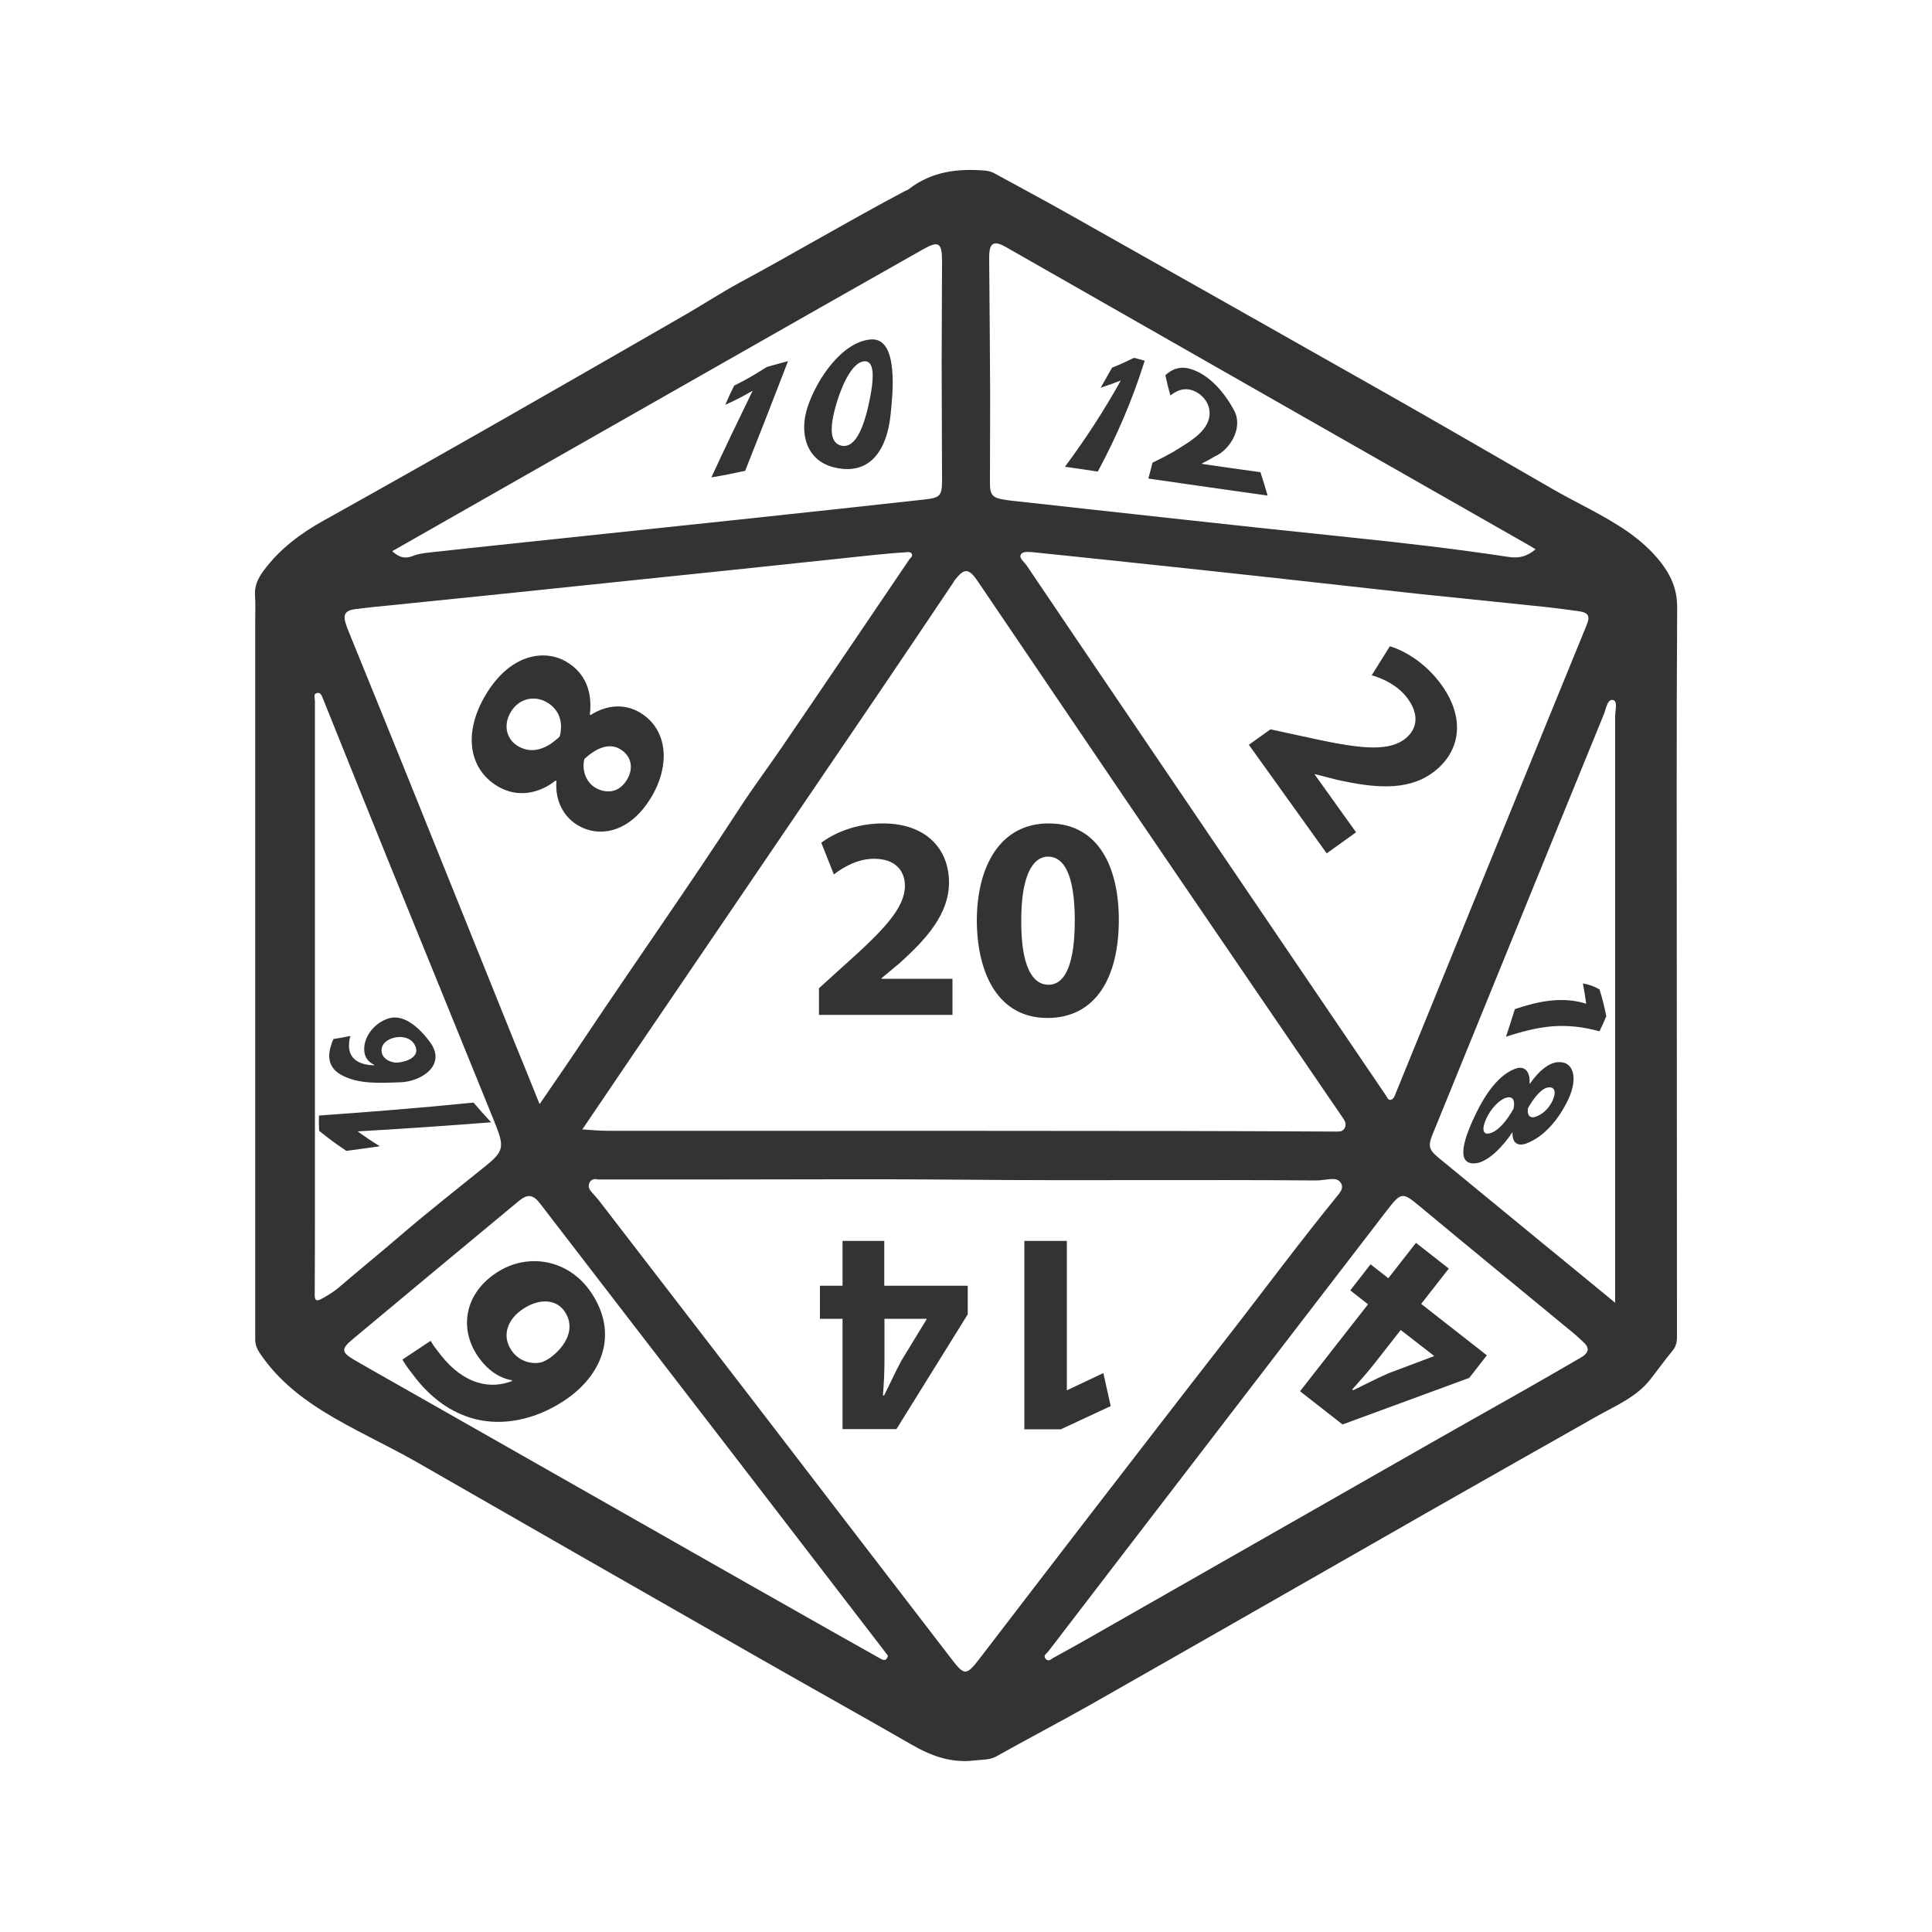 <?xml version="1.0" encoding="utf-8"?>
<!-- Generator: Adobe Illustrator 24.2.0, SVG Export Plug-In . SVG Version: 6.00 Build 0)  -->
<svg version="1.1" id="Layer_1" xmlns="http://www.w3.org/2000/svg" xmlns:xlink="http://www.w3.org/1999/xlink" x="0px" y="0px"
	 viewBox="0 0 1000 1000" style="enable-background:new 0 0 1000 1000;" xml:space="preserve">
<style type="text/css">
	.st0{fill:#333333;}
</style>
<path class="st0" d="M867.9,500.5c0-61.9-0.2-123.9,0.2-185.8c0.1-9.4-3.1-16.8-8.6-23.8c-4.8-6.1-10.6-11.2-17-15.7
	c-12.4-8.6-26.1-14.7-39.1-22.2c-28.3-16.3-56.5-32.7-84.9-48.8c-55.4-31.4-110.9-62.7-166.4-94c-12.4-7-24.9-13.6-37.4-20.5
	c-1.6-0.9-3.1-1.2-4.9-1.4c-14.2-1.2-27.6,0.5-39.3,9.5c-0.7,0.6-1.7,0.8-2.5,1.3c-28.7,15.2-56.6,31.8-85.2,47.2
	c-9.2,5-18.1,10.8-27.2,16.1c-62.5,36-125,71.9-188,107c-11.9,6.6-22.8,14.7-31.1,25.9c-2.9,3.9-4.9,8-4.5,13
	c0.3,4.2,0.1,8.5,0.1,12.8c0,124,0,248.1,0,372.1c0,2.5,0.7,4.5,2,6.6c8.4,12.8,19.9,22.4,32.7,30.4c15.7,9.8,32.6,17.3,48.6,26.4
	c58.7,33.7,117.4,67.3,176.1,100.8c26.7,15.3,53.6,30.2,80.3,45.6c10.2,5.9,20.7,9.7,32.7,8.2c3.9-0.5,7.7-0.1,11.4-2.2
	c16.2-9.1,32.7-17.7,48.8-26.8c59.1-33.6,118.1-67.4,177.1-101.1c28.4-16.2,56.8-32.2,85.2-48.3c9.6-5.4,20-9.7,27.1-18.7
	c3.8-4.8,7.4-9.9,11.3-14.6c1.9-2.2,2.6-4.4,2.6-7.3C867.9,628.5,868,564.5,867.9,500.5C867.9,500.5,867.9,500.5,867.9,500.5z
	 M816.7,316.3c5.5,0.7,6.6,2.4,4.4,7.6c-6.8,16.7-13.6,33.3-20.4,49.9c-20.6,50.4-41.1,100.8-61.6,151.2
	c-5.5,13.6-11.1,27.1-16.6,40.7c-0.6,1.5-1.1,3.3-2.8,3.6c-1.3,0.2-1.8-1.5-2.5-2.5C665,489.9,612.9,413.1,560.8,336.2
	c-9.8-14.5-19.6-29-29.4-43.5c-1.2-1.8-3.9-3.7-3.1-5.5c1-2.1,4.2-1.4,6.1-1.4c16.9,1.8,33.3,3.4,49.8,5.2c24.8,2.6,49.6,5.3,74.4,8
	c24.9,2.7,49.9,5.6,74.8,8.3c22.6,2.4,45.2,4.6,67.8,7C806.4,314.9,811.6,315.6,816.7,316.3z M520.7,127.9
	c50,28.5,99.9,57,149.9,85.5c39.6,22.6,79.2,45.1,118.8,67.7c1.8,1,3.5,2,5.4,3.2c-4.2,3.6-8.4,4.8-13.7,4
	c-27.1-4.1-54.4-7.3-81.7-10.1c-31.9-3.3-63.7-6.7-95.5-10.2c-26.7-2.9-53.3-5.9-80-8.8c-1.4-0.2-2.8-0.3-4.2-0.6
	c-5.9-0.9-7.3-2.4-7.3-8.4c0-15.3,0.1-30.6,0.1-46c-0.1-23.2-0.3-46.4-0.5-69.6c0-0.6,0-1.3,0-1.9
	C512.1,125.7,514.4,124.3,520.7,127.9z M494.2,300.3c4.8-6.3,7.2-6.3,11.7,0.3c16.5,24.3,32.9,48.6,49.4,72.9
	c18.4,27.2,36.8,54.3,55.3,81.4c28,41.1,56,82.1,84.1,123.2c1.2,1.7,2.4,3.4,1.4,5.6c-0.9,2-2.6,2-4.4,2
	c-26.5-0.1-53.1-0.3-79.6-0.3c-73.8-0.1-147.5-0.1-221.3-0.1c-25.4,0-50.7,0-76.1,0c-4.1,0-8.2-0.4-13.3-0.7
	c9.2-13.5,17.7-26.2,26.3-38.8c16.1-23.6,32.1-47.3,48.2-70.9c26.6-39.1,53.2-78.2,79.8-117.4c12.7-18.7,25.2-37.4,37.8-56.1
	C493.6,301,493.9,300.6,494.2,300.3z M370.6,189.9c35.6-20.3,71.2-40.5,106.9-60.7c8.4-4.8,10.1-3.7,10.1,6.2
	c0,17.4-0.2,34.7-0.2,52.1c0,20.4,0.2,40.7,0.2,61.1c0,7.9-1,9-8.7,9.9c-30.4,3.3-60.8,6.7-91.3,9.9c-40.6,4.3-81.2,8.6-121.8,12.9
	c-14.9,1.6-29.8,3.1-44.7,4.8c-2.6,0.3-5.3,0.8-7.8,1.8c-3.9,1.5-7,0.4-10.3-2.6C259.4,253.2,315,221.5,370.6,189.9z M183.7,315.3
	c5.5-0.7,11-1.3,16.5-1.8c20.5-2.1,41.1-4.2,61.6-6.3c25.6-2.7,51.2-5.3,76.8-8c12.2-1.3,24.5-2.5,36.7-3.8
	c25.9-2.7,51.7-5.5,77.6-8.2c5.2-0.5,10.4-1,15.5-1.3c1.2-0.1,2.8-0.5,3.5,0.7c0.8,1.4-0.8,2.2-1.4,3.2
	c-21.9,32.3-43.7,64.6-65.7,96.8c-7.3,10.7-15.1,21.1-22.1,31.9c-26.3,40.5-54.2,79.9-81,120.1c-7.2,10.8-14.5,21.4-22.4,32.9
	c-4.6-11.4-8.8-21.9-13.1-32.3c-18.5-45.9-37-91.9-55.5-137.8c-10.1-25.1-20.4-50.3-30.6-75.4c-0.4-1-0.8-2.1-1.1-3.1
	C177.4,318.1,178.7,316,183.7,315.3z M166.6,672.2c-2.9,1.6-3.8,0.9-3.7-2.3c0.1-15.6,0.1-31.3,0.1-46.9c0-35.9,0-71.7,0-107.6
	c0,0,0,0,0,0c0-50.9,0-101.8,0-152.6c0-1.4-1-3.6,1.1-4.1c1.9-0.5,2.5,1.6,3.1,3c11.2,27.8,22.3,55.6,33.6,83.4
	c18.2,44.8,36.5,89.6,54.7,134.5c0.5,1.2,0.9,2.4,1.4,3.5c4.1,10.6,3.5,13.1-5.4,20.3c-14.7,11.9-29.7,23.6-44,35.9
	c-10.8,9.3-21.8,18.2-32.6,27.5C172.3,668.9,169.5,670.6,166.6,672.2z M455.7,858.5c-7.7-4.4-15.4-8.6-23.1-13
	c-14.8-8.4-29.7-16.8-44.5-25.2c-57.7-32.8-115.4-65.6-173.1-98.4c-10.5-6-21.1-11.9-31.6-18c-6.7-3.9-6.9-5.7-1-10.6
	c28.7-24,57.5-47.9,86.3-71.8c4.4-3.6,7.3-3.2,10.8,1.4c32.5,42.2,64.9,84.4,97.4,126.5c26.8,34.9,53.7,69.8,80.5,104.7
	c0.8,1,1.5,2,2.2,2.9C458.9,859.6,457.6,859.6,455.7,858.5z M508.1,857.1c-8.2,10.7-8.6,10.8-16.6,0.3
	c-34.5-44.8-68.9-89.7-103.3-134.5c-25.8-33.5-51.6-67-77.4-100.5c-1.4-1.9-3-3.6-4.6-5.4c-1.2-1.4-2-2.9-1.1-4.8
	c0.9-1.8,2.5-2.2,4.4-1.7c21.2,0,42.3,0,63.5,0c41.5,0,82.9-0.3,124.4,0.1c61.3,0.6,122.5-0.1,183.8,0.4c2.5,0,5-0.5,7.5-0.7
	c2.2-0.2,4.2,0.1,5.4,2.1c1.2,2.1,0.2,3.9-1.1,5.6c-20.5,25.1-39.7,51.1-59.6,76.6c-23,29.5-45.8,59.2-68.7,88.8
	C545.8,808,526.9,832.5,508.1,857.1z M817.7,703c-10,5.8-19.9,11.5-29.9,17.2c-15.5,8.8-31.1,17.5-46.5,26.3
	C682,780.3,622.9,814,563.7,847.8c-6.1,3.5-12.3,6.9-18.5,10.3c-1.1,0.6-2.3,2.1-3.8,0.7c-1.8-1.8,0.3-2.9,1.1-3.9
	c26.5-34.6,53-69.1,79.5-103.6c32-41.7,64-83.4,96.1-125.1c7.2-9.3,7.9-9.2,16.9-1.7c26.2,21.8,52.6,43.4,78.9,65.1
	c2.1,1.7,4,3.5,6,5.4c0.9,0.9,1.8,1.8,1.9,3.6C821.5,700.7,819.6,701.9,817.7,703z M836,669.4c0,1.2,0,2.4,0,4.9
	c-13.1-10.8-25.2-20.7-37.3-30.6c-17.9-14.7-35.9-29.5-53.8-44.2c-5.4-4.4-5.9-6.3-3.3-12.6c21.1-51.7,42.1-103.4,63.2-155.1
	c8.5-20.7,16.9-41.5,25.4-62.2c1.1-2.8,1.8-7.8,4.6-7.3c2.7,0.5,1.2,5.5,1.2,8.4C836,470.3,836,569.9,836,669.4z M551.2,241.6
	c10.7-14.4,20.2-29,28.9-44.6c0,0-0.1,0-0.1,0c-3.9,1.5-5.9,2.2-10.3,3.7c2.3-4.1,3.5-6.2,5.9-10.4c5-2,7.3-3.1,11.4-5.1
	c2.1,0.6,3.2,0.9,5.5,1.5c-6.3,20.1-14.3,38.8-24.3,57.4C561.2,243,557.8,242.5,551.2,241.6z M656.1,256.5
	c-20.6-2.9-41.1-5.8-61.7-8.8c0.9-3.3,1.3-4.9,2.1-8.2c4.5-2.2,6.7-3.3,10.6-5.5c8.6-5.4,20.6-11.6,18.8-22.2
	c-0.8-4.6-5-9.2-10.4-10.2c-4-0.7-7.2,1.2-9.7,3.1c-1.2-4.2-1.7-6.3-2.6-10.5c3-2.8,7-4.7,12-3.5c10.4,2.5,18.9,12.8,23.7,22
	c4.5,8.6-2,20-10.2,23.6c-2.5,1.5-3.8,2.2-6.6,3.6c0,0.1,0,0.1,0,0.2c10.1,1.5,20.2,2.9,30.3,4.3C654,249.3,654.7,251.7,656.1,256.5
	z M425.1,436.2c7.3-5.5,18.7-10,31.9-10c22,0,34.2,12.9,34.2,30.6c0,16.3-11.8,29.4-25.9,42l-9,7.5v0.3h36.7v18.7h-69.1v-13.8
	l12.6-11.4c21.3-19,31.6-30,31.9-41.4c0-7.9-4.8-14.2-16-14.2c-8.4,0-15.7,4.2-20.8,8.1L425.1,436.2z M542.1,526.9
	c24.9,0,37-20.7,37-50.8c0-26.7-10.2-49.9-36.3-49.9c-25.2,0-37.2,22.3-37.2,50.5C505.8,504.3,516.9,526.9,542.1,526.9z
	 M542.5,443.4c9.1,0,13.8,11.4,13.8,33c0,22.2-4.8,33.3-13.6,33.3s-14.2-10.6-14.1-33C528.5,454,534.2,443.4,542.5,443.4z
	 M574.9,727.8l-25.8,12h-18.9v-97.5h22v77.2h0.3l18.6-8.8L574.9,727.8z M457.7,642.3h-21.6v23.2h-11.7v17.1h11.7v57.1H464l36.9-59.4
	v-14.8h-43.2V642.3z M479.6,682.6v0.3l-13,21.3c-3.3,6.1-5.8,11.8-9,18.1H457c0.5-6.3,0.8-12.3,0.8-18.1v-21.6H479.6z M257.6,407
	c10.8,6.4,22.1,3.3,30-3l0.4,0.2c-0.8,10.7,4,18.8,11.3,23.1c10.2,6,26.4,4.6,38-15c9.9-16.8,8.1-35.1-6.1-43.5
	c-7.4-4.4-16.6-4.4-25.5,1.3l-0.4-0.2c1.4-11.5-2.1-21.5-12.2-27.4c-11.4-6.7-29.2-4-41.8,17.3C239.8,379.1,242.4,397.9,257.6,407z
	 M302.5,392.8c6-5.5,12.7-8.5,18.4-5.1c5.3,3.1,7.6,9.2,3.6,15.9c-4.3,7.2-11.2,7.1-16.4,4.1C302.9,404.5,301.1,398,302.5,392.8z
	 M264.4,368.5c4.4-7.4,12.8-8.6,18.8-4.9c6.1,3.6,8.5,10.1,6.5,17.6c-6.7,6.5-14.3,9.3-21.6,5C262.1,382.6,260.3,375.4,264.4,368.5z
	 M719.4,334.5c8.8,2.7,19.1,9.4,26.8,20.1c12.8,17.9,9.4,35.3-5,45.6c-13.3,9.5-30.8,7.5-49.2,3.4l-11.3-2.9l-0.2,0.2l21.4,29.9
	l-15.2,10.9l-40.3-56.2l11.2-8l16.6,3.6c27.9,6.2,42.8,8.3,52.3,1.9c6.5-4.6,8.8-12.2,2.2-21.3c-4.9-6.8-12.6-10.4-18.7-12.2
	L719.4,334.5z M749.9,656.6l-17-13.3l-14.3,18.3l-9.2-7.2l-10.5,13.5l9.2,7.2l-35.2,45l22,17.2l65.6-24.1l9.1-11.7l-34-26.6
	L749.9,656.6z M742.3,701.8l-0.2,0.2l-23.4,8.8c-6.4,2.8-11.9,5.7-18.3,8.8l-0.5-0.4c4.2-4.7,8.2-9.2,11.8-13.8l13.3-17L742.3,701.8
	z M256.9,658.8C240,670,238,687.9,247,701.5c5.1,7.6,11.2,11.7,17.9,12.9l0.2,0.4c-10.9,4.2-24.5,2.4-37.1-13.6
	c-2.2-2.8-3.9-5-5.1-7.2l-14.6,9.7c1.1,2,2.6,4.2,5.2,7.5c9.1,12.3,20,20.2,32.8,23.4c13.9,3.4,30.4,0.5,45.7-9.6
	c19.4-12.8,28.5-34.2,14.1-55.8C294.5,651.7,273,648.1,256.9,658.8z M284.6,702.9c-2.3,1.5-3.9,2.2-5.2,2.4
	c-5.4,0.9-11.3-1.3-14.7-6.4c-5.4-8.1-1.5-16.4,6-21.4c8.3-5.5,17.2-5.3,21.7,1.5C298,687.5,293,696.8,284.6,702.9z M185.1,585.6
	c4.2,3,6.5,4.6,11.5,7.7c-6.7,1-10.2,1.4-17.3,2.4c-6.3-4.3-9.1-6.3-14.1-10.4c-0.2-3.2-0.2-4.8-0.1-7.9c26.7-1.9,53.4-4,80-6.7
	c3.5,4.1,5.3,6.1,9.1,10.2c-23,1.8-46.1,3.4-69.1,4.7C185.1,585.5,185.1,585.6,185.1,585.6z M176.5,556.3c9.1,5.1,20.6,4.2,30.8,3.9
	c10.8-0.4,24.1-8.9,15.2-20.9c-6.2-8.4-13.9-14.2-20.9-12.3c-7.3,2-13.1,9-13.1,16c0,3.9,1.8,6.5,5.2,8.2c0,0.1,0,0.1,0,0.2
	c-7.2-0.1-13.8-3-13-11.5c0.1-1.5,0.3-2.6,0.7-3.7c-3.4,0.7-5.1,1-8.8,1.6c-0.5,1-0.9,2.1-1.4,3.8
	C169.2,548.1,170.9,553.1,176.5,556.3z M204.5,537c4.5-0.9,8.6,0.6,10.3,4.1c2.3,4.5-1.5,7.6-7.4,8.7c-1.6,0.2-2.7,0.3-3.4,0.1
	c-3.2-0.5-5.9-2.4-6.4-5.1C196.8,540.6,200.4,537.8,204.5,537z M385.7,243.7c-6.7,1.4-10.2,2.2-17.5,3.4c6.9-15,14.1-29.9,21.3-44.7
	c-0.1,0-0.1,0-0.2,0c-5.5,3.1-8.2,4.6-13.9,7.1c1.7-3.9,2.6-5.9,4.6-9.9c6.7-3.3,10.1-5.4,17-9.7c4.1-1.1,6.3-1.7,10.9-3
	C400.6,205.9,393.2,224.8,385.7,243.7z M432.1,242c18.5,4.3,26.9-9.5,28.8-26.8c1-9.7,4.8-40.8-10.3-39.5
	c-14.8,1.3-27.9,20.6-32.6,35C413.6,223.9,417.1,238.6,432.1,242z M433,208.7c4.3-14.1,9.7-21.5,14.4-21.7c5.1-0.3,5.5,7.8,2.1,22.9
	c-3.5,15.5-8.3,22-13.9,20.8S428.8,222.7,433,208.7z M827.9,512.1c1.7,5.6,2.4,8.3,3.5,13.9c-1.2,2.9-1.9,4.5-3.5,7.8
	c-18-4.9-30.8-2.9-48.4,2.8c1.9-5.7,2.8-8.6,4.6-14.3c11.9-4,24.5-6.7,36.8-2.8c0-0.1,0-0.1,0.1-0.1c-0.6-4.1-0.9-6.2-1.7-10.4
	C822.7,509.7,824.4,510.2,827.9,512.1z M806,549.8c-4.4,0.5-9.4,4.3-14.1,11.1c-0.1,0-0.1,0-0.2,0.1c0.4-6.3-2.4-9.7-7.5-7.8
	c-10.3,3.9-17.5,16.9-21.9,26.7c-2.6,5.8-10.4,23.5,1.6,22.2c6.4-0.7,14.2-8.9,18.8-15.9c0.1,0,0.1,0,0.2-0.1
	c-0.3,5.7,2.9,7.3,7,5.8c9.7-3.5,17.4-13.4,21.8-22.8C817,557.9,814.5,548.9,806,549.8z M783.4,573.9c-3.6,6.4-8,11.6-12.3,12.7
	c-3.5,0.9-4.3-2-1.9-7.4c2.5-5.6,7-10,10.3-11C782.8,567.2,784.4,569.2,783.4,573.9z M803.8,569.2c-2.2,5.2-6.2,8-9.2,8.9
	c-3.1,0.9-4.3-1.4-3.7-4.6c3.2-5.5,6.8-9.9,10.1-10.6C804.2,562.3,805.8,564.4,803.8,569.2z"/>
</svg>
